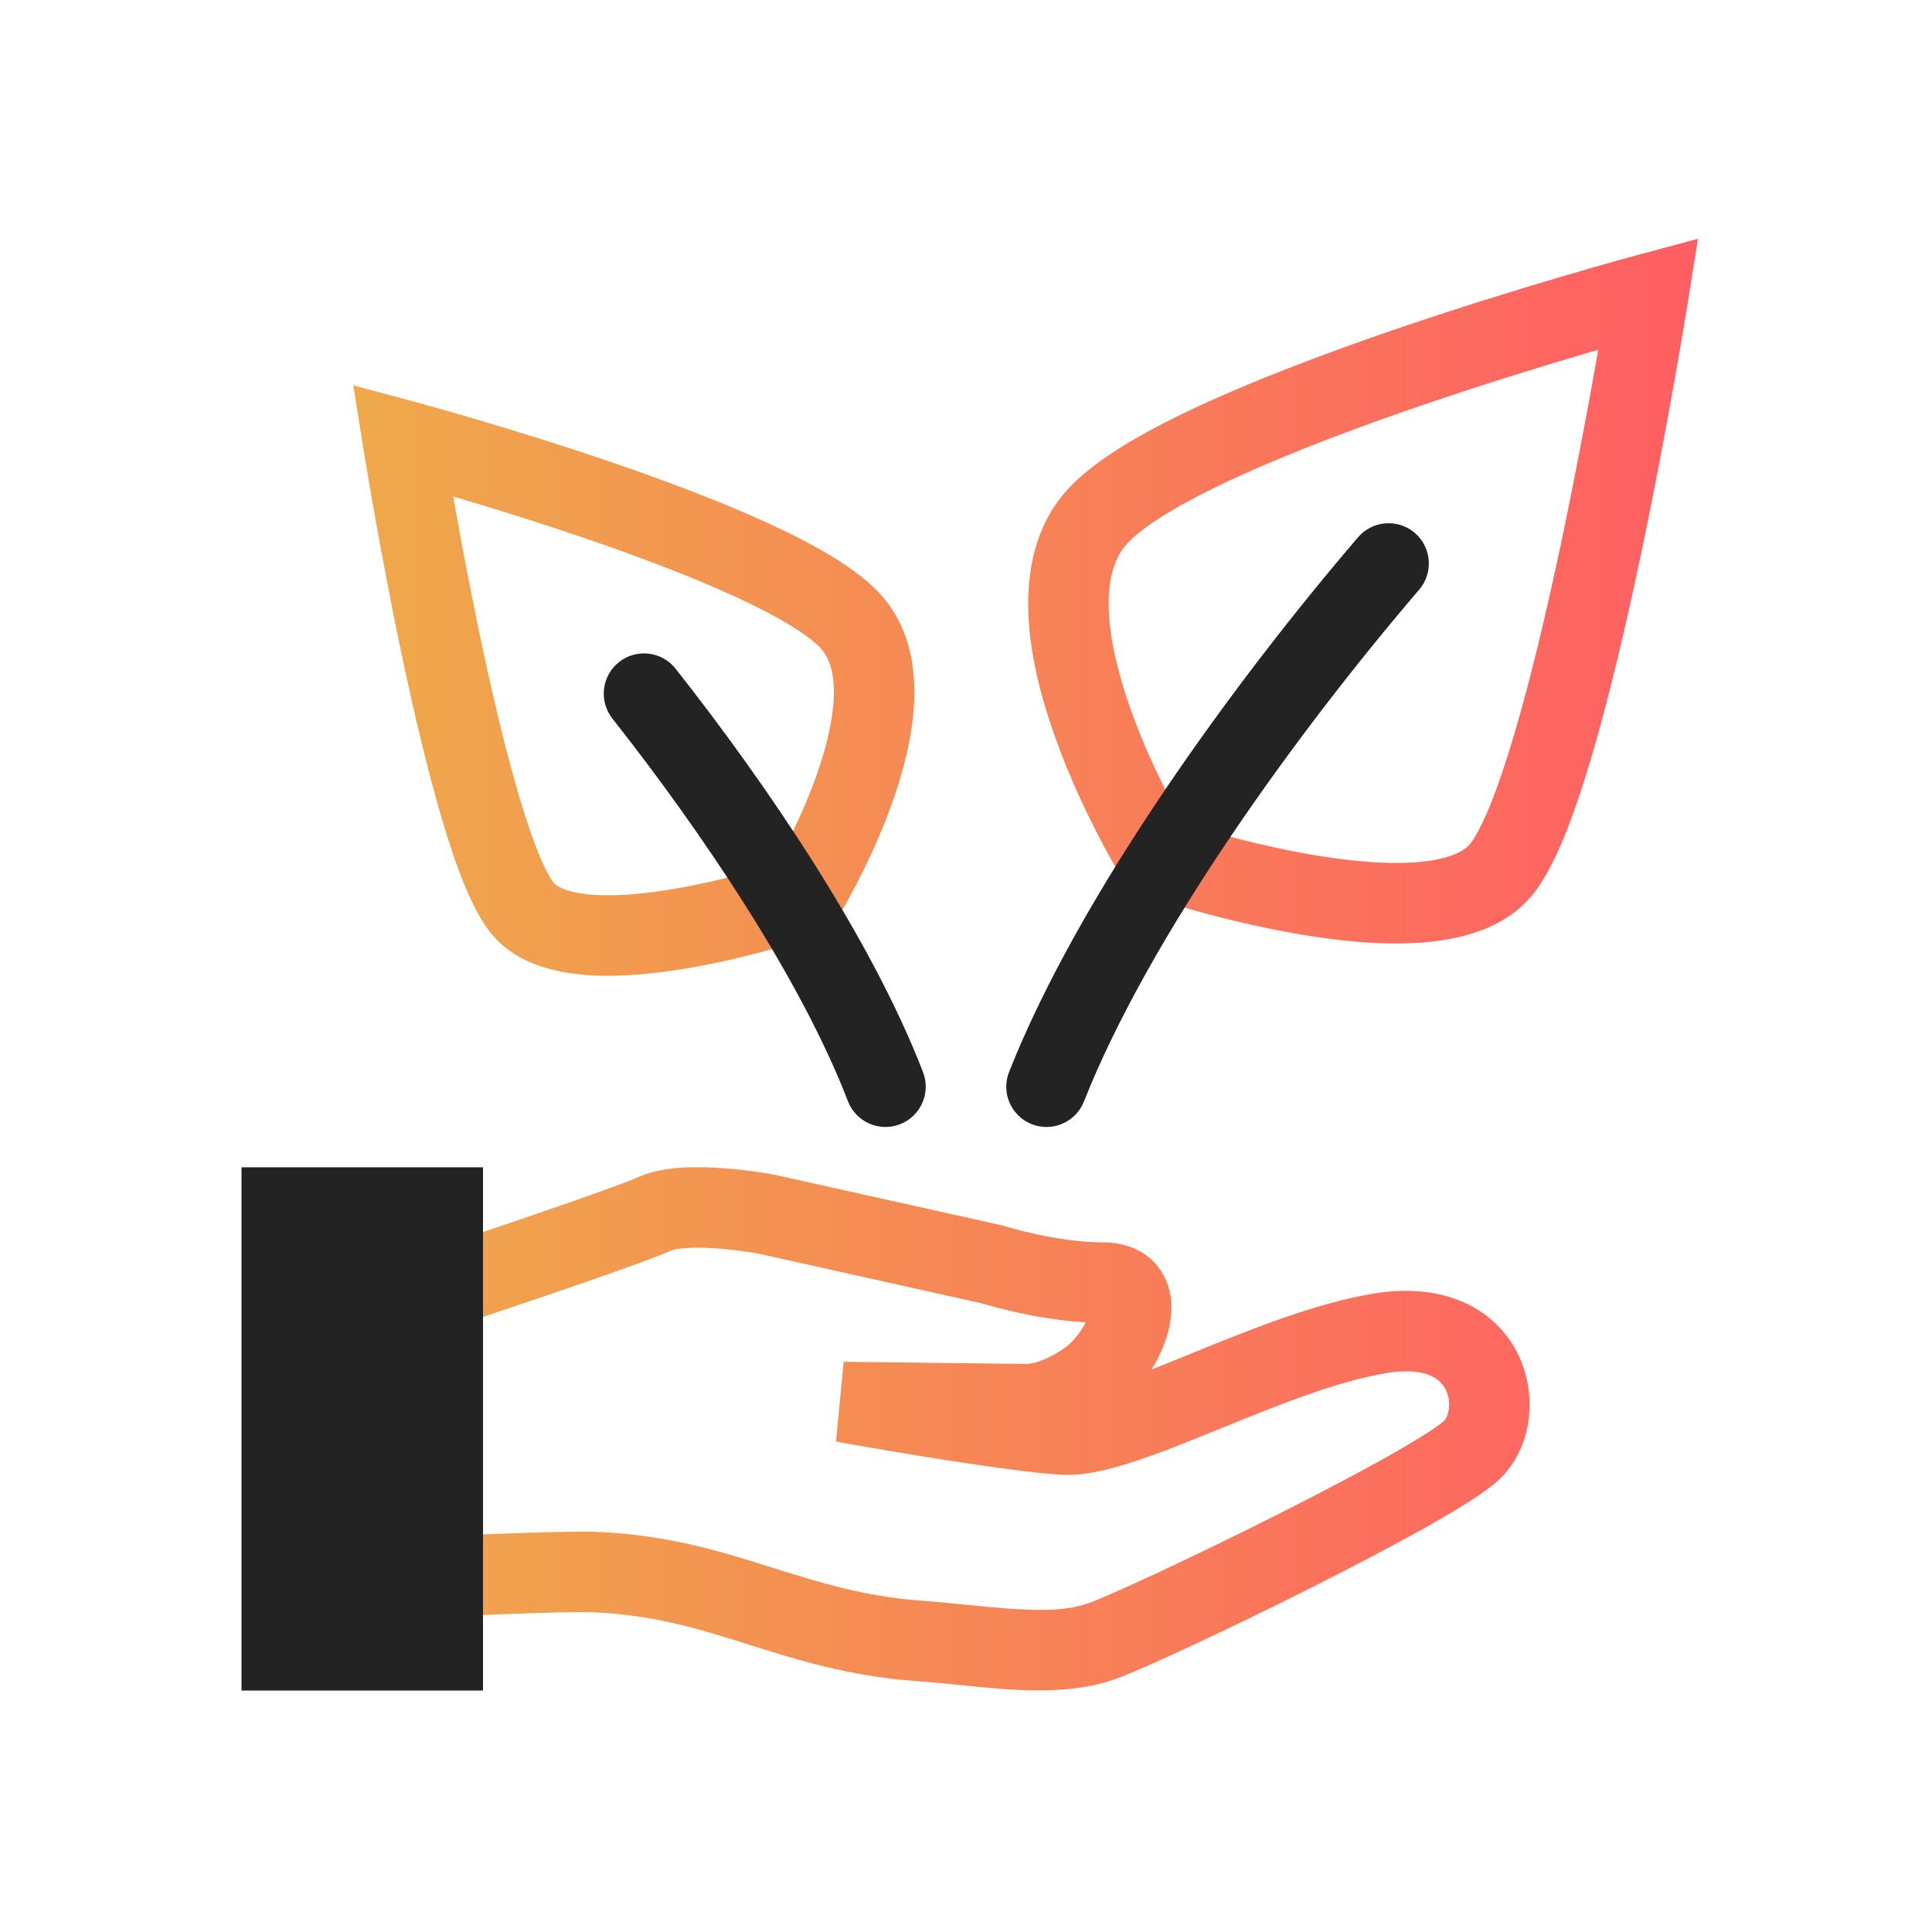 <svg width="53" height="53" viewBox="0 0 53 53" fill="none" xmlns="http://www.w3.org/2000/svg">
<g id="agriculture">
<path id="Vector" fill-rule="evenodd" clip-rule="evenodd" d="M46.312 8.231L45.222 8.058L44.936 6.992L46.58 6.551L46.312 8.231ZM31.715 23.503C30.775 24.081 30.774 24.081 30.774 24.081L30.773 24.079L30.77 24.073L30.759 24.056L30.721 23.993C30.689 23.939 30.644 23.862 30.588 23.764C30.476 23.568 30.32 23.288 30.141 22.944C29.786 22.258 29.333 21.306 28.956 20.255C28.581 19.213 28.262 18.019 28.212 16.864C28.163 15.713 28.379 14.464 29.234 13.486C30.004 12.606 31.455 11.798 32.979 11.097C34.56 10.37 36.419 9.672 38.181 9.067C39.946 8.462 41.633 7.943 42.877 7.577C43.5 7.393 44.013 7.247 44.371 7.147C44.55 7.097 44.691 7.059 44.787 7.032L44.897 7.002L44.936 6.992C44.936 6.992 44.936 6.992 45.222 8.058C46.312 8.231 46.312 8.231 46.312 8.231L46.306 8.273L46.287 8.389C46.27 8.491 46.246 8.641 46.214 8.831C46.15 9.212 46.058 9.758 45.94 10.419C45.706 11.741 45.372 13.53 44.978 15.389C44.585 17.244 44.127 19.189 43.643 20.818C43.401 21.631 43.147 22.384 42.885 23.016C42.633 23.622 42.334 24.213 41.972 24.627C41.197 25.514 39.99 25.791 38.936 25.861C37.836 25.935 36.618 25.801 35.521 25.608C34.413 25.413 33.376 25.148 32.618 24.934C32.239 24.827 31.927 24.731 31.708 24.662C31.599 24.627 31.513 24.599 31.453 24.579L31.384 24.556L31.364 24.55L31.359 24.548L31.357 24.547C31.357 24.547 31.356 24.547 31.715 23.503ZM31.715 23.503L30.774 24.081L30.982 24.418L31.357 24.547L31.715 23.503ZM32.456 22.582C32.65 22.643 32.911 22.722 33.22 22.809C33.932 23.011 34.893 23.255 35.903 23.433C36.923 23.612 37.943 23.714 38.789 23.658C39.682 23.598 40.13 23.378 40.31 23.173C40.426 23.041 40.613 22.727 40.846 22.168C41.067 21.635 41.296 20.962 41.526 20.189C41.986 18.642 42.43 16.763 42.818 14.931C43.205 13.103 43.534 11.34 43.766 10.033C43.793 9.881 43.819 9.734 43.843 9.595C43.733 9.627 43.62 9.66 43.502 9.695C42.277 10.056 40.623 10.564 38.897 11.156C37.168 11.75 35.387 12.42 33.902 13.103C32.36 13.812 31.32 14.456 30.896 14.94C30.558 15.327 30.383 15.922 30.419 16.769C30.455 17.612 30.697 18.57 31.034 19.509C31.367 20.438 31.775 21.297 32.102 21.927C32.239 22.192 32.362 22.415 32.456 22.582ZM11.335 11.011L11.049 12.078L9.959 12.251L9.691 10.571L11.335 11.011ZM22.025 24.628C22.965 25.207 22.965 25.207 22.965 25.207L22.967 25.204L22.97 25.2L22.979 25.185L23.01 25.133C23.037 25.088 23.074 25.024 23.12 24.944C23.213 24.782 23.341 24.552 23.487 24.269C23.779 23.707 24.151 22.925 24.462 22.059C24.77 21.202 25.037 20.21 25.078 19.242C25.119 18.279 24.94 17.203 24.197 16.353C23.538 15.6 22.321 14.928 21.084 14.359C19.79 13.764 18.272 13.194 16.838 12.702C15.4 12.209 14.026 11.787 13.013 11.488C12.506 11.339 12.088 11.22 11.796 11.139C11.65 11.098 11.536 11.066 11.457 11.045L11.367 11.02L11.335 11.011C11.335 11.011 11.335 11.011 11.049 12.078C9.959 12.251 9.959 12.251 9.959 12.251L9.964 12.285L9.979 12.38C9.993 12.463 10.013 12.585 10.039 12.74C10.091 13.05 10.166 13.495 10.262 14.033C10.453 15.108 10.724 16.564 11.045 18.078C11.365 19.588 11.738 21.174 12.134 22.506C12.331 23.171 12.54 23.79 12.757 24.312C12.964 24.809 13.217 25.316 13.534 25.678C14.22 26.462 15.272 26.693 16.143 26.751C17.061 26.813 18.069 26.701 18.968 26.543C19.877 26.383 20.728 26.166 21.347 25.991C21.658 25.903 21.914 25.824 22.093 25.767C22.183 25.739 22.254 25.716 22.303 25.7L22.36 25.68L22.376 25.675L22.383 25.673C22.383 25.673 22.384 25.673 22.025 24.628ZM22.025 24.628L22.965 25.207L22.758 25.544L22.383 25.673L22.025 24.628ZM21.282 23.707C21.352 23.584 21.435 23.43 21.527 23.252C21.79 22.746 22.117 22.057 22.384 21.313C22.654 20.56 22.843 19.803 22.872 19.148C22.9 18.488 22.761 18.066 22.534 17.807C22.223 17.45 21.416 16.942 20.161 16.365C18.963 15.815 17.524 15.272 16.121 14.791C14.743 14.318 13.42 13.911 12.431 13.619C12.433 13.628 12.434 13.638 12.436 13.647C12.624 14.707 12.891 16.137 13.205 17.62C13.52 19.107 13.879 20.627 14.25 21.876C14.436 22.501 14.62 23.04 14.796 23.465C14.983 23.914 15.125 24.143 15.196 24.224C15.286 24.327 15.58 24.5 16.291 24.548C16.954 24.592 17.764 24.512 18.586 24.368C19.398 24.225 20.171 24.028 20.746 23.866C20.956 23.806 21.137 23.752 21.282 23.707ZM18.864 34.234C18.584 34.251 18.447 34.29 18.412 34.306C17.912 34.532 16.392 35.062 15.081 35.509C14.407 35.739 13.761 35.957 13.284 36.117C13.273 36.12 13.263 36.124 13.253 36.127V42.093C13.447 42.085 13.655 42.077 13.869 42.069C14.783 42.036 15.871 42.004 16.343 42.022C18.322 42.101 19.807 42.57 21.183 43.004L21.212 43.013C22.502 43.419 23.697 43.793 25.262 43.91C25.704 43.944 26.133 43.986 26.534 44.026L26.539 44.027C28.079 44.18 29.092 44.259 29.877 43.974C30.488 43.752 32.723 42.715 34.979 41.581C36.093 41.02 37.187 40.449 38.056 39.96C38.492 39.715 38.861 39.496 39.145 39.313C39.287 39.222 39.401 39.144 39.486 39.081C39.529 39.049 39.561 39.024 39.584 39.005C39.609 38.984 39.617 38.975 39.616 38.977C39.725 38.865 39.843 38.478 39.654 38.111C39.578 37.964 39.451 37.828 39.238 37.736C39.017 37.641 38.641 37.567 38.044 37.665C36.699 37.885 35.094 38.532 33.489 39.185L33.466 39.194C32.678 39.515 31.888 39.837 31.187 40.07C30.514 40.295 29.765 40.495 29.114 40.456C28.219 40.403 26.65 40.169 25.357 39.96C24.699 39.854 24.093 39.751 23.653 39.674C23.433 39.636 23.253 39.604 23.129 39.582L22.985 39.557L22.934 39.547L23.143 37.357L28.191 37.417C28.193 37.417 28.197 37.417 28.201 37.416C28.227 37.414 28.287 37.407 28.375 37.384C28.55 37.339 28.849 37.23 29.225 36.964C29.342 36.882 29.494 36.729 29.636 36.525C29.695 36.44 29.745 36.356 29.787 36.276C29.107 36.237 28.456 36.124 27.959 36.017C27.649 35.949 27.388 35.882 27.203 35.831C27.11 35.806 27.036 35.784 26.983 35.769C26.969 35.764 26.956 35.761 26.946 35.757L20.765 34.382C20.753 34.38 20.733 34.377 20.707 34.372C20.654 34.363 20.575 34.351 20.476 34.337C20.278 34.308 20.007 34.274 19.715 34.252C19.419 34.229 19.122 34.22 18.864 34.234ZM20.983 33.3L21.184 32.214L21.203 32.217L27.516 33.622L27.563 33.637L27.572 33.64L27.614 33.652C27.652 33.664 27.712 33.681 27.788 33.702C27.941 33.744 28.162 33.801 28.426 33.858C28.962 33.974 29.633 34.081 30.254 34.081C30.876 34.081 31.551 34.312 31.915 34.974C32.227 35.539 32.15 36.151 32.04 36.554C31.949 36.892 31.792 37.241 31.591 37.569C31.927 37.437 32.283 37.292 32.657 37.14L32.726 37.111C34.247 36.493 36.071 35.751 37.687 35.485C39.563 35.178 40.972 35.851 41.616 37.098C42.183 38.196 42.056 39.644 41.19 40.525C40.973 40.746 40.65 40.971 40.34 41.17C40.005 41.386 39.594 41.628 39.139 41.884C38.228 42.397 37.101 42.985 35.971 43.554C33.737 44.678 31.386 45.775 30.631 46.049C29.321 46.525 27.806 46.373 26.46 46.238C26.413 46.234 26.366 46.229 26.32 46.224C25.913 46.184 25.509 46.144 25.096 46.113C23.264 45.975 21.858 45.532 20.575 45.127L20.549 45.119C19.167 44.684 17.924 44.296 16.255 44.229C15.888 44.214 14.901 44.241 13.95 44.276C13.486 44.293 13.048 44.311 12.726 44.325C12.565 44.331 12.433 44.337 12.342 44.341L12.2 44.348L11.045 44.401V34.534L12.013 34.213C12.149 34.168 12.345 34.102 12.582 34.023C13.057 33.864 13.698 33.648 14.367 33.419C15.74 32.951 17.125 32.464 17.503 32.294C17.908 32.11 18.368 32.051 18.738 32.03C19.129 32.007 19.533 32.023 19.884 32.05C20.238 32.077 20.56 32.117 20.791 32.151C20.908 32.168 21.003 32.183 21.071 32.194C21.104 32.2 21.131 32.205 21.15 32.208L21.173 32.212L21.18 32.213L21.182 32.214L21.184 32.214C21.184 32.214 21.184 32.214 20.983 33.3Z" fill="url(#paint0_linear_4111_1110)"/>
<path id="Vector_2" fill-rule="evenodd" clip-rule="evenodd" d="M38.812 14.619C39.275 15.016 39.329 15.713 38.932 16.176C35.641 20.015 31.544 25.644 29.735 30.218C29.511 30.785 28.869 31.063 28.302 30.839C27.735 30.614 27.457 29.973 27.682 29.406C29.629 24.482 33.921 18.629 37.255 14.739C37.652 14.276 38.349 14.223 38.812 14.619ZM16.983 18.161C16.504 18.539 16.422 19.233 16.8 19.712C19.276 22.853 21.978 26.874 23.261 30.209C23.48 30.778 24.119 31.061 24.688 30.842C25.257 30.623 25.541 29.984 25.322 29.415C23.918 25.767 21.051 21.537 18.534 18.345C18.156 17.866 17.462 17.784 16.983 18.161Z" fill="#232323"/>
<path id="Vector_3" d="M6.625 32.022H13.25V46.376H6.625V32.022Z" fill="#232323"/>
</g>
<defs>
<linearGradient id="paint0_linear_4111_1110" x1="9.691" y1="26.462" x2="46.58" y2="26.462" gradientUnits="userSpaceOnUse">
<stop stop-color="#EFA94A"/>
<stop offset="1" stop-color="#FF5E63"/>
</linearGradient>
</defs>
</svg>
